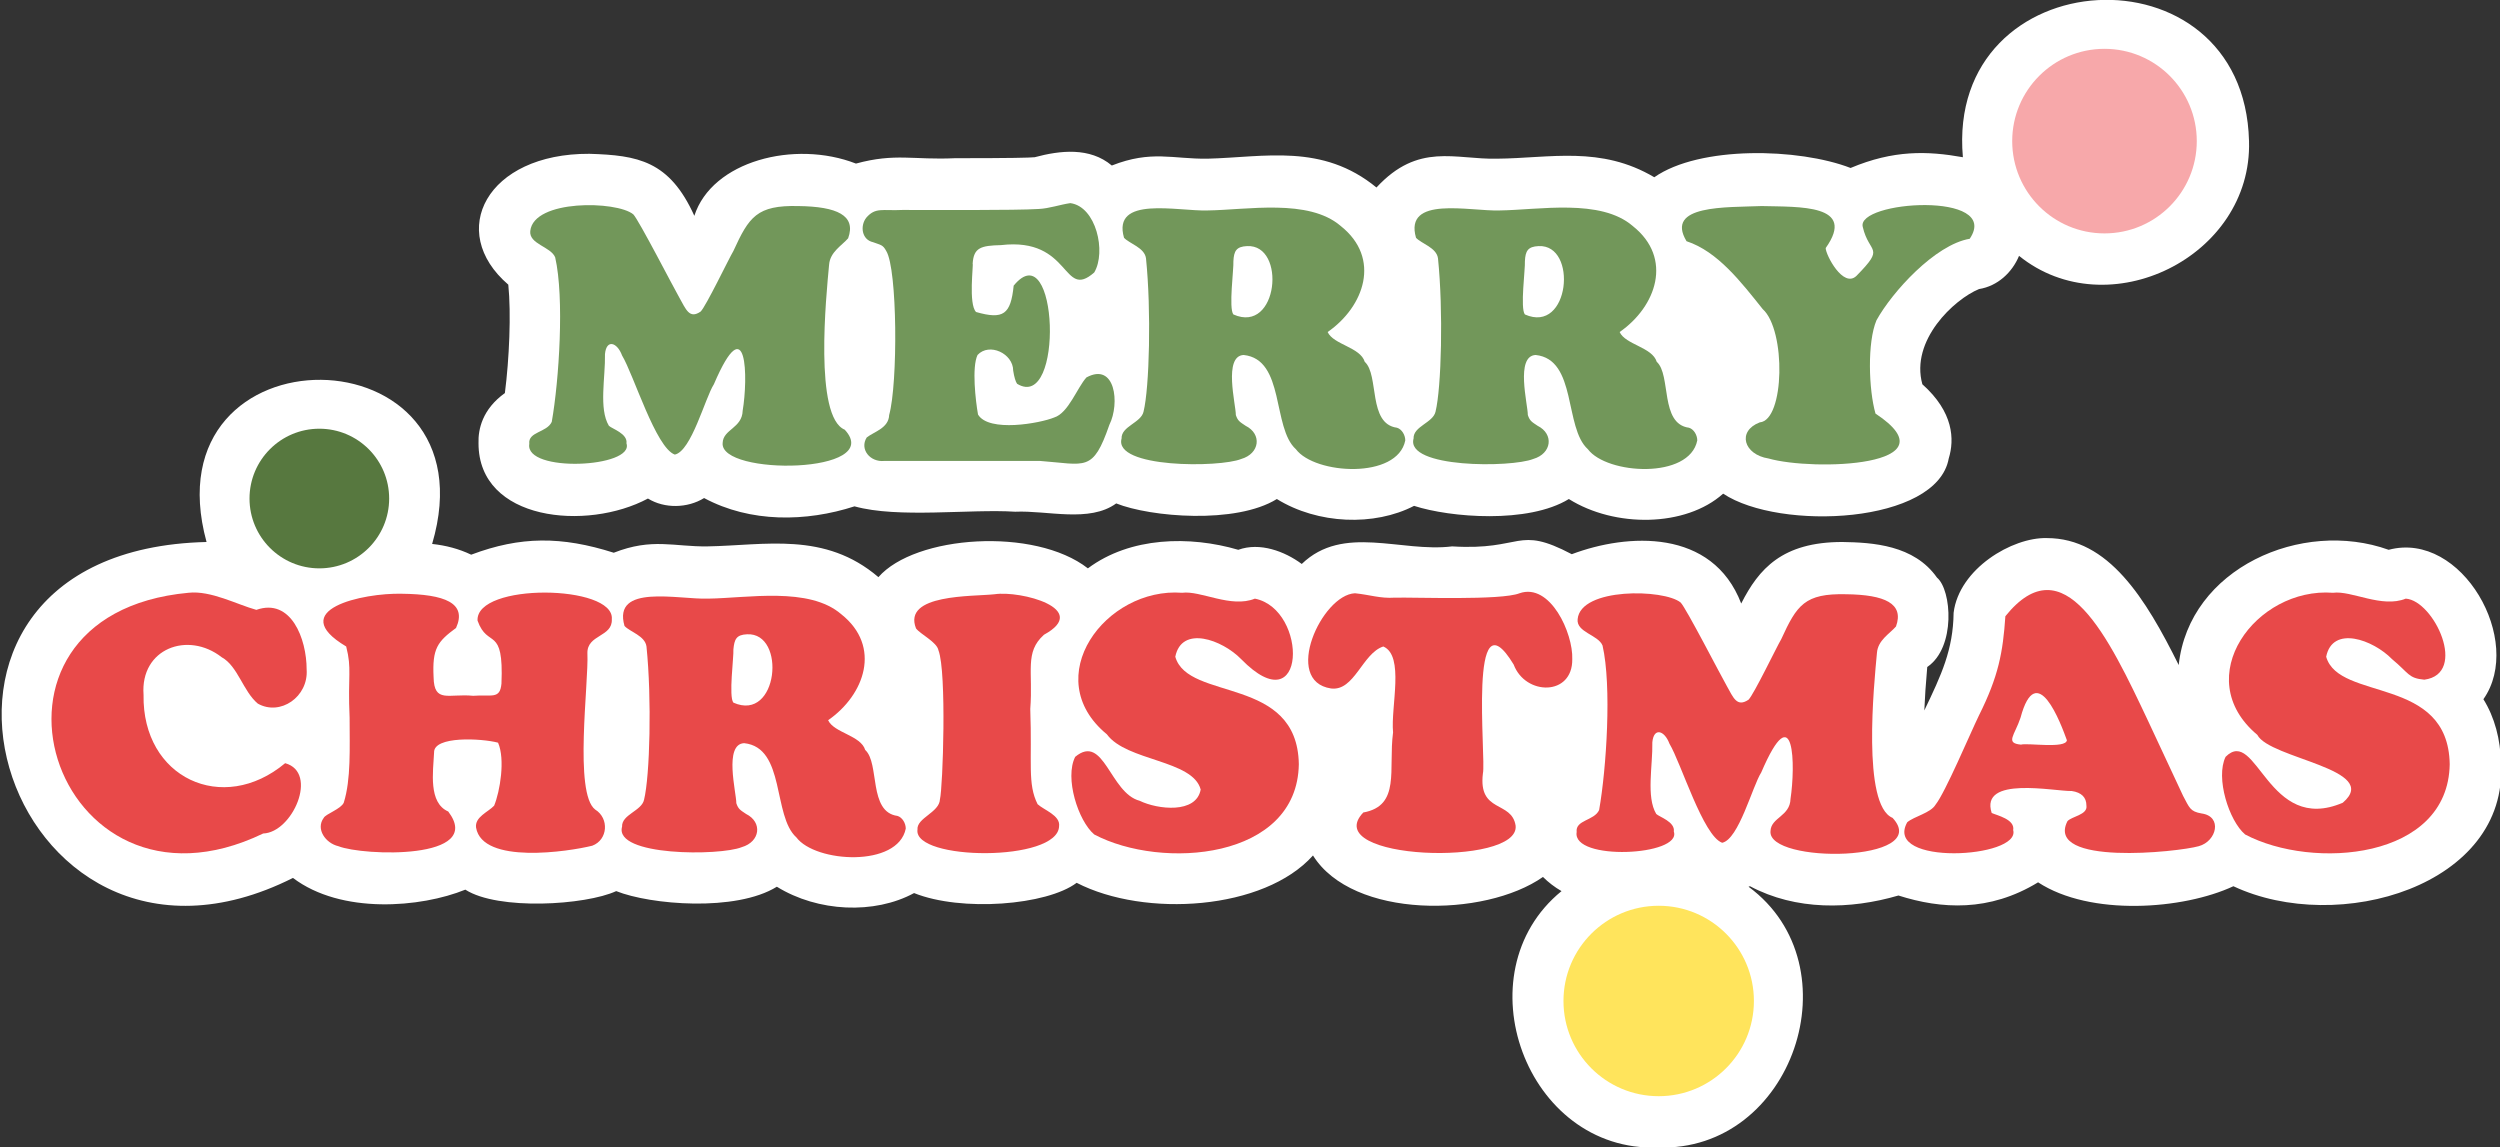 <?xml version="1.0" encoding="utf-8"?>
<!-- Generator: Adobe Illustrator 26.0.1, SVG Export Plug-In . SVG Version: 6.00 Build 0)  -->
<svg version="1.1" id="Layer_1" xmlns="http://www.w3.org/2000/svg" xmlns:xlink="http://www.w3.org/1999/xlink" x="0px" y="0px"
	 viewBox="0 0 512 235" style="enable-background:new 0 0 512 235;" xml:space="preserve">
<rect x="0" y="0" width="512" height="235" fill="#333333" stroke="none"/>
<style type="text/css">
	.st0{fill:#FFFFFF;}
	.st1{fill:#72975A;}
	.st2{fill:#E84949;}
	.st3{fill:#F7A8AA;}
	.st4{fill:#57783F;}
	.st5{fill:#FFE45C;}
</style>
<g>
	<path class="st0" d="M98,90.8c0,15.9,22.2,18,34.7,11.3c3.4,2.1,8.1,2,11.5-0.1c9.5,5.1,20.9,4.9,30.8,1.7c9,2.5,23.6,0.5,32.9,1.1
		c6.6-0.3,15.2,2.3,20.7-1.7c7,2.8,24.5,4.3,32.9-0.9c8.4,5.2,20,5.6,28.1,1.4c7.4,2.4,23.4,3.7,31.7-1.4c9.4,5.9,23.9,5.8,31.6-1.1
		c11.6,7.7,43.8,6.2,46.2-7.2c1.2-3.9,1-9.5-5.4-15.2c-2.5-9,6.5-17.4,11.6-19.5c3.8-0.6,6.8-3.4,8.2-6.8
		c18.2,14.7,47.8,0.2,47.1-23.5c-1-40.8-62.2-37.3-58.6,3.3c-7.3-1.3-14.2-1.5-23,2.2c-10.6-4.1-30.9-4.6-40.2,1.9
		c-11-6.5-21.3-3.9-32.2-3.8c-8.6,0.2-16.1-3.4-24.7,5.9c-11.1-9.1-22.9-6.2-34.6-5.9c-7.1,0.1-11.5-1.8-19.6,1.4
		c-4.5-3.8-10.6-3.1-15.8-1.7c-1.1,0.1-4.7,0.2-16.3,0.2c-8.6,0.4-12.2-1.1-20.3,1.1c-12.6-4.9-29.5-0.5-33.1,10.7
		c-5.1-11.3-11.6-12.4-21.5-12.7c-21-0.1-29.3,15.9-16.6,26.8c0.6,5.9,0.2,15.2-0.7,22.2C98.8,83.8,97.9,87.9,98,90.8L98,90.8z"/>
	<path class="st0" d="M512.2,156.3c-0.1-4.9-1.3-9.4-3.6-13.1c8.4-11.9-4.4-34.6-19.4-30.6c-17.8-6.4-40.9,3.8-43,23.6
		c-6.8-13.7-14.4-26-27-26c-7.1-0.2-18,6.3-19.1,15.3c-0.1,7.6-2.5,12.7-6,20c0.1-2.5,0.3-5.5,0.6-8.9c5.9-4,5-15.8,2-18.3
		c-4.7-6.7-13.2-7.2-19.4-7.3c-12.3,0-17.1,5.5-20.7,12.6c-5.9-15.4-23.3-14.4-34.7-10.1c-11.4-6-9.9-0.7-24.5-1.6
		c-10.5,1.3-22.3-4.6-30.8,3.6c-3.5-2.6-8.6-4.5-13-2.9c-9.9-2.9-22.1-2.7-30.8,3.8c-10.9-8.5-35.4-6.8-42.9,1.8
		c-11-9.4-23.2-6.5-35-6.3c-6.9,0.1-11.3-1.8-19.2,1.3c-10.7-3.4-19.1-3.4-29.2,0.4c-2.5-1.2-5.2-1.9-8-2.2
		C101.6,67,30.1,66.3,42.3,111c-71.8,1.7-41.8,98.7,17.7,68.8c9.9,7.5,26.2,6.1,35.3,2.4c6.7,4.3,24.6,3.2,30.9,0.3
		c7,2.8,24.5,4.3,32.9-0.9c8.4,5.2,20,5.7,28.1,1.3c9.7,3.9,27.2,2.5,33.3-2.1c14,7.2,38.4,5.6,48.4-5.6c8.1,13,35.1,12.8,47.1,4.4
		c1.1,1.1,2.4,2.1,3.8,2.9c-20.6,16.8-7.3,53.5,19.7,52.5c27.7,1,40.6-37.2,18.6-53.4c0.1,0,0.2-0.1,0.3-0.1
		c9.4,5,20.5,4.8,30.4,1.9c8.8,2.8,18.6,3.4,28.6-2.7c10.7,7,29.7,5.6,40,0.8C478.9,191.6,513.7,181.4,512.2,156.3L512.2,156.3z"/>
</g>
<g>
	<path class="st1" d="M146.2,78.7c-1.8,2.8-4.6,13.7-8,14.4c-3.9-1.4-8.4-16.3-10.8-20.3c-1-2.7-3.2-3.4-3.5-0.3
		c0.1,4.8-1.3,11.2,0.8,14.7c0.6,0.6,3.9,1.6,3.6,3.6c1.7,5-20.9,6.1-19.9,0.1c-0.3-2.5,3.6-2.3,4.6-4.5c1.5-8.5,2.6-25.4,0.7-33.7
		c-0.9-2.2-5.4-2.7-5.1-5.4c0.7-6.5,17.7-6.2,21.1-3.4c1.1,1.1,8.4,15.3,9.4,17c1.4,2.5,2.1,4.5,4.4,2.9c1.1-1.1,5.8-10.9,6.7-12.4
		c3.2-7,4.8-9.4,13.3-9.2c7.9,0.1,11.9,1.9,10.2,6.6c-1.3,1.5-3.7,2.8-3.9,5.4c-0.6,6.4-3.1,31.2,3.2,33.8c8.4,9.1-25.7,9.5-25,2.7
		c0.1-2.8,4-3,4.1-6.6C153.2,77.6,153.1,62.6,146.2,78.7L146.2,78.7z"/>
	<path class="st1" d="M184.8,43c5.4,0,23.3,0.1,27.9-0.2c2.2-0.1,4.4-0.9,6.5-1.2c5.3,0.7,7.4,10,4.9,14.2
		c-6.6,5.8-4.6-7.3-19.1-5.6c-4.1,0.1-5.6,0.5-5.8,3.8c0.2,0.1-0.9,8.3,0.7,9.9c5.6,1.6,7.1,0.5,7.7-5.4c9.1-11.1,10.4,26,0.7,20.1
		c-0.3-0.4-0.6-1.4-0.8-2.7c0-3.5-4.9-5.8-7.3-3.2c-1.2,2.5-0.4,9.4,0.1,12.2c2.2,3.7,12.7,1.8,15.6,0.6c2.9-0.9,4.7-6.1,6.6-8.2
		c5.9-3.2,6.9,5.3,4.7,9.7c-3.4,9.8-4.8,8.1-14.2,7.4h-31.9c-2.9,0.3-5.1-2.4-3.6-4.8c1.5-1.2,4.5-1.9,4.6-4.6
		c1.8-6.5,1.7-29.9-0.6-33.6c-0.7-1.3-1.1-1.2-2.7-1.8c-2.3-0.5-2.7-3.3-1.4-5C179.3,42.4,180.7,43.2,184.8,43L184.8,43z"/>
	<path class="st1" d="M254.7,72.7c-4.2,0.2-1.6,10.1-1.6,12.3c0.4,1.2,0.8,1.4,2,2.2c3.4,1.7,2.9,5.7-0.9,6.8
		c-4.4,1.8-26.2,1.9-24.5-4.2c-0.1-2.5,4-3.2,4.5-5.5c1.2-4.9,1.6-20.7,0.5-31.4c-0.3-2.2-3.4-3-4.5-4.2c-2.5-8.7,11-5.4,17.1-5.6
		c8.1-0.1,20.7-2.5,27.3,3.2c8.3,6.6,4.8,16.5-2.7,21.7c1.2,2.6,6.7,3.1,7.6,6.1c3,2.7,0.6,12.7,6.6,13.5c1,0.3,1.7,1.5,1.7,2.6
		c-1.6,8-18.5,7-22.4,1.8C260.5,87.6,263.2,73.6,254.7,72.7L254.7,72.7z M252.6,53.5c0.1,1.5-1,9.7,0,10.9c9.2,4.1,10.9-14.4,2.8-14
		C253.2,50.5,252.7,51.4,252.6,53.5L252.6,53.5z"/>
	<path class="st1" d="M314.5,72.7c-4.2,0.2-1.6,10.1-1.6,12.3c0.4,1.2,0.8,1.4,2,2.2c3.4,1.7,2.9,5.7-0.9,6.8
		c-4.5,1.8-26.2,1.9-24.5-4.2c-0.1-2.5,4-3.2,4.5-5.5c1.2-4.9,1.6-20.7,0.5-31.4c-0.3-2.2-3.4-3-4.5-4.2c-2.5-8.7,11-5.4,17.1-5.6
		c8.1-0.1,20.7-2.5,27.3,3.2c8.3,6.6,4.8,16.5-2.7,21.7c1.2,2.6,6.7,3.1,7.6,6.1c3,2.7,0.6,12.7,6.6,13.5c1,0.3,1.7,1.5,1.7,2.6
		c-1.6,8-18.5,7-22.4,1.8C320.3,87.6,323,73.6,314.5,72.7L314.5,72.7z M312.3,53.5c0.1,1.5-1,9.7,0,10.9c9.2,4.1,10.9-14.4,2.8-14
		C312.9,50.5,312.4,51.4,312.3,53.5L312.3,53.5z"/>
	<path class="st1" d="M360.8,42.2c7.7,0.2,19.5-0.4,13.1,8.6c0,1.4,3.6,8.3,6.3,5.7c6-6.1,2.6-4.4,1.3-10
		c-1.5-5.4,28.5-7.4,21.9,2.4c-7.1,1.2-15.9,10.9-19.1,16.7c-1.9,4.5-1.6,14.2-0.2,19.1c16.5,10.9-12.8,11.8-21.9,9.2
		c-5.1-0.8-6.5-5.6-1.8-7.4c5.1-0.4,5.4-18.9,0.6-23.2c-4.4-5.5-9.2-11.8-15.6-13.9C340.9,41.9,353.6,42.5,360.8,42.2L360.8,42.2z"
		/>
</g>
<g>
	<path class="st2" d="M38.6,121.4c4.6-0.5,9.9,2.4,13.9,3.5c7.1-2.5,10.3,5.9,10.3,12.2c0.4,5.6-5.4,9.6-10,7
		c-3-2.5-4.1-7.7-7.4-9.5c-6.9-5.4-16.7-1.8-16,7.7c-0.3,17,16.2,24.7,29,14c6.9,1.9,1.5,14.2-4.5,14.4
		C10.7,191.5-10,125.9,38.6,121.4L38.6,121.4z"/>
	<path class="st2" d="M82.3,121.6c8.8,0.1,13.4,1.9,11.1,7c-3.8,2.8-4.9,4.2-4.6,10.1c0.1,5.4,3.1,3.3,8.1,3.8
		c3.8-0.3,5.5,0.8,5.8-2.5c0.5-12.1-2.8-7-4.9-12.9c-0.4-7.8,28.1-7.4,27.5-0.3c0.2,3.7-5.1,3.1-5,7c0.3,6-2.8,28.7,1.6,32
		c2.9,1.8,2.6,6.2-0.6,7.4c-4.8,1.2-22.5,3.9-23.8-3.7c-0.3-2.2,2.5-3.2,3.7-4.5c1.2-2.9,2.3-9.5,0.8-12.9c-3.4-0.9-13.2-1.4-13.1,2
		c-0.2,4-1.2,10.3,2.9,12.1c7.6,10-17.5,9.1-22.5,7.1c-2.6-0.6-4.7-3.5-3-5.8c0.4-0.8,3.5-1.8,4.1-3.1c1.5-4.8,1.2-11.1,1.2-17.4
		c-0.4-8.8,0.5-9.9-0.7-14.6C58.3,124.9,74.3,121.4,82.3,121.6L82.3,121.6z"/>
	<path class="st2" d="M152.4,152.2c-4.2,0.2-1.6,10.1-1.6,12.3c0.4,1.2,0.8,1.4,2,2.2c3.4,1.7,2.9,5.7-0.9,6.8
		c-4.4,1.8-26.2,1.9-24.5-4.2c-0.1-2.5,4-3.2,4.5-5.5c1.2-4.9,1.6-20.7,0.5-31.4c-0.3-2.2-3.4-3-4.5-4.2c-2.5-8.7,11-5.4,17.1-5.6
		c8.1-0.1,20.7-2.5,27.3,3.2c8.3,6.6,4.8,16.5-2.7,21.7c1.2,2.6,6.7,3.1,7.6,6.1c3,2.7,0.6,12.7,6.6,13.5c1,0.3,1.7,1.5,1.7,2.6
		c-1.6,8-18.5,7-22.4,1.8C158.2,167.1,160.9,153.1,152.4,152.2L152.4,152.2z M150.2,133c0.1,1.5-1,9.7,0,10.9
		c9.2,4.1,10.9-14.4,2.8-14C150.8,130,150.4,130.9,150.2,133L150.2,133z"/>
	<path class="st2" d="M203.7,121.7c5.3-0.8,19.8,3,10.1,8.3c-4,3.6-2.2,7.4-2.8,15.2c0.4,11.2-0.6,15.3,1.5,19.5
		c1.3,1.2,4.7,2.3,4.4,4.5c-0.2,7.4-29.9,7.1-29,0.7c-0.2-2.4,4.5-3.5,4.6-6.2c0.6-2.4,1.4-26.1-0.3-30.5c-0.3-1.7-3.7-3.3-4.6-4.5
		C184.8,121.6,199.2,122.2,203.7,121.7L203.7,121.7z"/>
	<path class="st2" d="M242.1,121.4c3.8-0.5,10,3.2,14.9,1.2c11,2.2,10.6,26.1-2.8,12.4c-3.9-4-12.2-7-13.5-0.5
		c2.6,9.2,25,3.8,25.3,22c-0.3,19.6-28.1,21.7-41.9,14.4c-3.3-2.8-6.1-11.6-3.9-15.9c5.9-4.9,7.1,7.4,13.2,9
		c3.7,1.8,11.6,2.7,12.5-2.3c-1.6-6.1-15.2-5.8-19.2-11.3C212.6,138.8,226.4,120.2,242.1,121.4L242.1,121.4z"/>
	<path class="st2" d="M285.6,122.4c4.3-0.1,21.8,0.6,25.6-0.9c6.3-2.2,11,8.2,10.8,13.5c0.1,7.6-9.6,7.5-12,1.1
		c-9.4-15.5-5.6,19.3-6.3,22.3c-1,8.2,5.9,5.5,6.7,10.7c0.9,8.5-40.5,7.1-31.2-2.7c7.7-1.4,5.1-8.8,6.1-16.4
		c-0.5-5.3,2.4-15.7-2-17.6c-4.3,1.4-5.9,9.2-10.7,8.6c-10-1.5-1.9-19.2,4.9-19.5C280.5,121.8,282.7,122.6,285.6,122.4L285.6,122.4z
		"/>
	<path class="st2" d="M360.7,158.2c-1.8,2.8-4.6,13.7-8,14.4c-3.9-1.4-8.4-16.3-10.8-20.3c-1-2.7-3.2-3.4-3.5-0.3
		c0.1,4.8-1.3,11.2,0.8,14.7c0.6,0.6,3.9,1.6,3.6,3.6c1.7,5-20.9,6.1-19.9,0.1c-0.3-2.5,3.6-2.3,4.6-4.5c1.5-8.5,2.6-25.4,0.7-33.7
		c-0.9-2.2-5.4-2.7-5.1-5.4c0.6-6.5,17.7-6.2,21.1-3.4c1.1,1.1,8.4,15.3,9.4,17c1.4,2.5,2.1,4.5,4.5,2.9c1.1-1.1,5.8-10.9,6.7-12.4
		c3.2-7,4.8-9.4,13.3-9.2c7.9,0.1,11.9,1.9,10.2,6.6c-1.3,1.5-3.7,2.8-3.9,5.4c-0.6,6.4-3.1,31.2,3.2,33.8c8.4,9.1-25.7,9.5-25,2.7
		c0.1-2.8,4-3,4.1-6.6C367.7,157,367.6,142.1,360.7,158.2L360.7,158.2z"/>
	<path class="st2" d="M440,147.8l7.1,15.2c1.3,2.4,1.4,3.2,3.8,3.6c4.3,0.6,3.1,5.7-0.6,6.7c-4.2,1.2-31.5,4.1-26.9-5.1
		c0.8-1,4.2-1.3,3.9-3.2c0-1.7-1-2.7-3-3c-3.5,0.1-18.9-3.2-16.4,4.5c1.1,0.5,4.8,1.3,4.4,3.5c1.6,5.8-26.7,7.4-21.7-1.6
		c1.4-1.2,4.8-1.9,5.8-3.6c2-2.5,7.1-14.6,8.9-18.3c4-8,4.9-12.9,5.4-20.3C422.7,111.3,431.8,130.4,440,147.8L440,147.8z
		 M413.9,152.5c1.3-0.4,9.2,0.9,9.4-0.9c-1.2-3.3-6.2-16.9-9.5-4.6C412.6,150.6,410.6,152.2,413.9,152.5L413.9,152.5z"/>
	<path class="st2" d="M477.8,121.4c3.8-0.5,10,3.2,14.9,1.2c5.8,0.4,12.8,15.4,3.8,16.6c-3.3-0.3-3.1-1.3-6.6-4.2
		c-3.9-4-12.2-7-13.5-0.5c2.6,9.2,25,3.8,25.3,22c-0.3,19.6-28.1,21.7-41.9,14.4c-3.3-2.8-6.1-11.6-4-15.9c6.4-6.4,8.6,16,24,9.4
		c8.1-6.9-15-9-17.5-13.9C448.3,138.8,462,120.2,477.8,121.4L477.8,121.4z"/>
</g>
<circle class="st3" cx="431" cy="28.9" r="18.9"/>
<circle class="st4" cx="65.4" cy="102.1" r="14.3"/>
<circle class="st5" cx="339.7" cy="205" r="19.5"/>
</svg>
